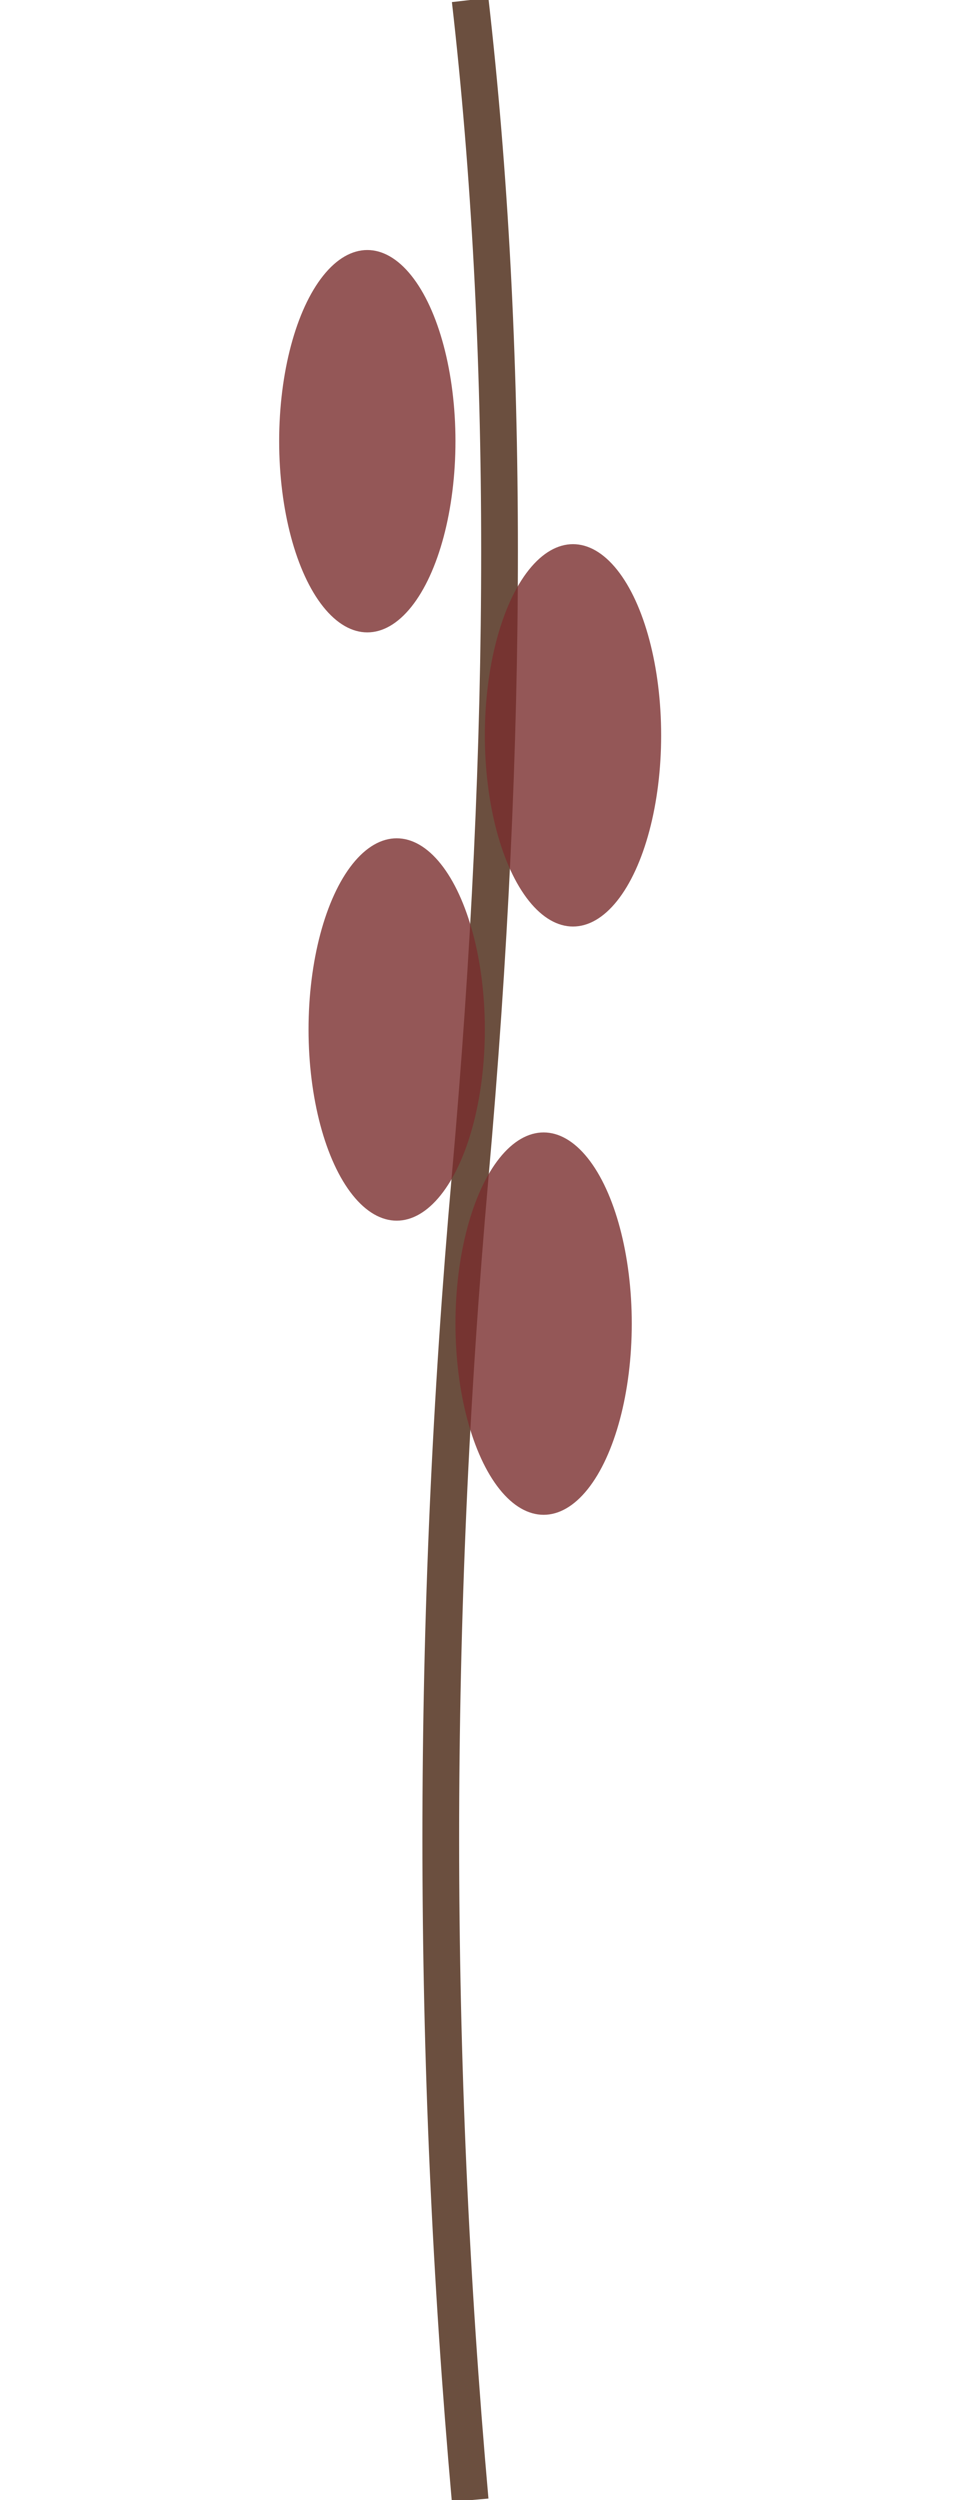 <svg viewBox="0 0 65 170" fill="none" xmlns="http://www.w3.org/2000/svg">
  <path d="M32 170 Q28 125 32 80 Q36 35 32 0" stroke="#6B4F3F" stroke-width="2.5" fill="none"/>
  <ellipse cx="25" cy="30" rx="6" ry="13" fill="#7A2E2E" opacity="0.8"/>
  <ellipse cx="39" cy="50" rx="6" ry="13" fill="#7A2E2E" opacity="0.8"/>
  <ellipse cx="27" cy="70" rx="6" ry="13" fill="#7A2E2E" opacity="0.8"/>
  <ellipse cx="37" cy="90" rx="6" ry="13" fill="#7A2E2E" opacity="0.8"/>
</svg>

